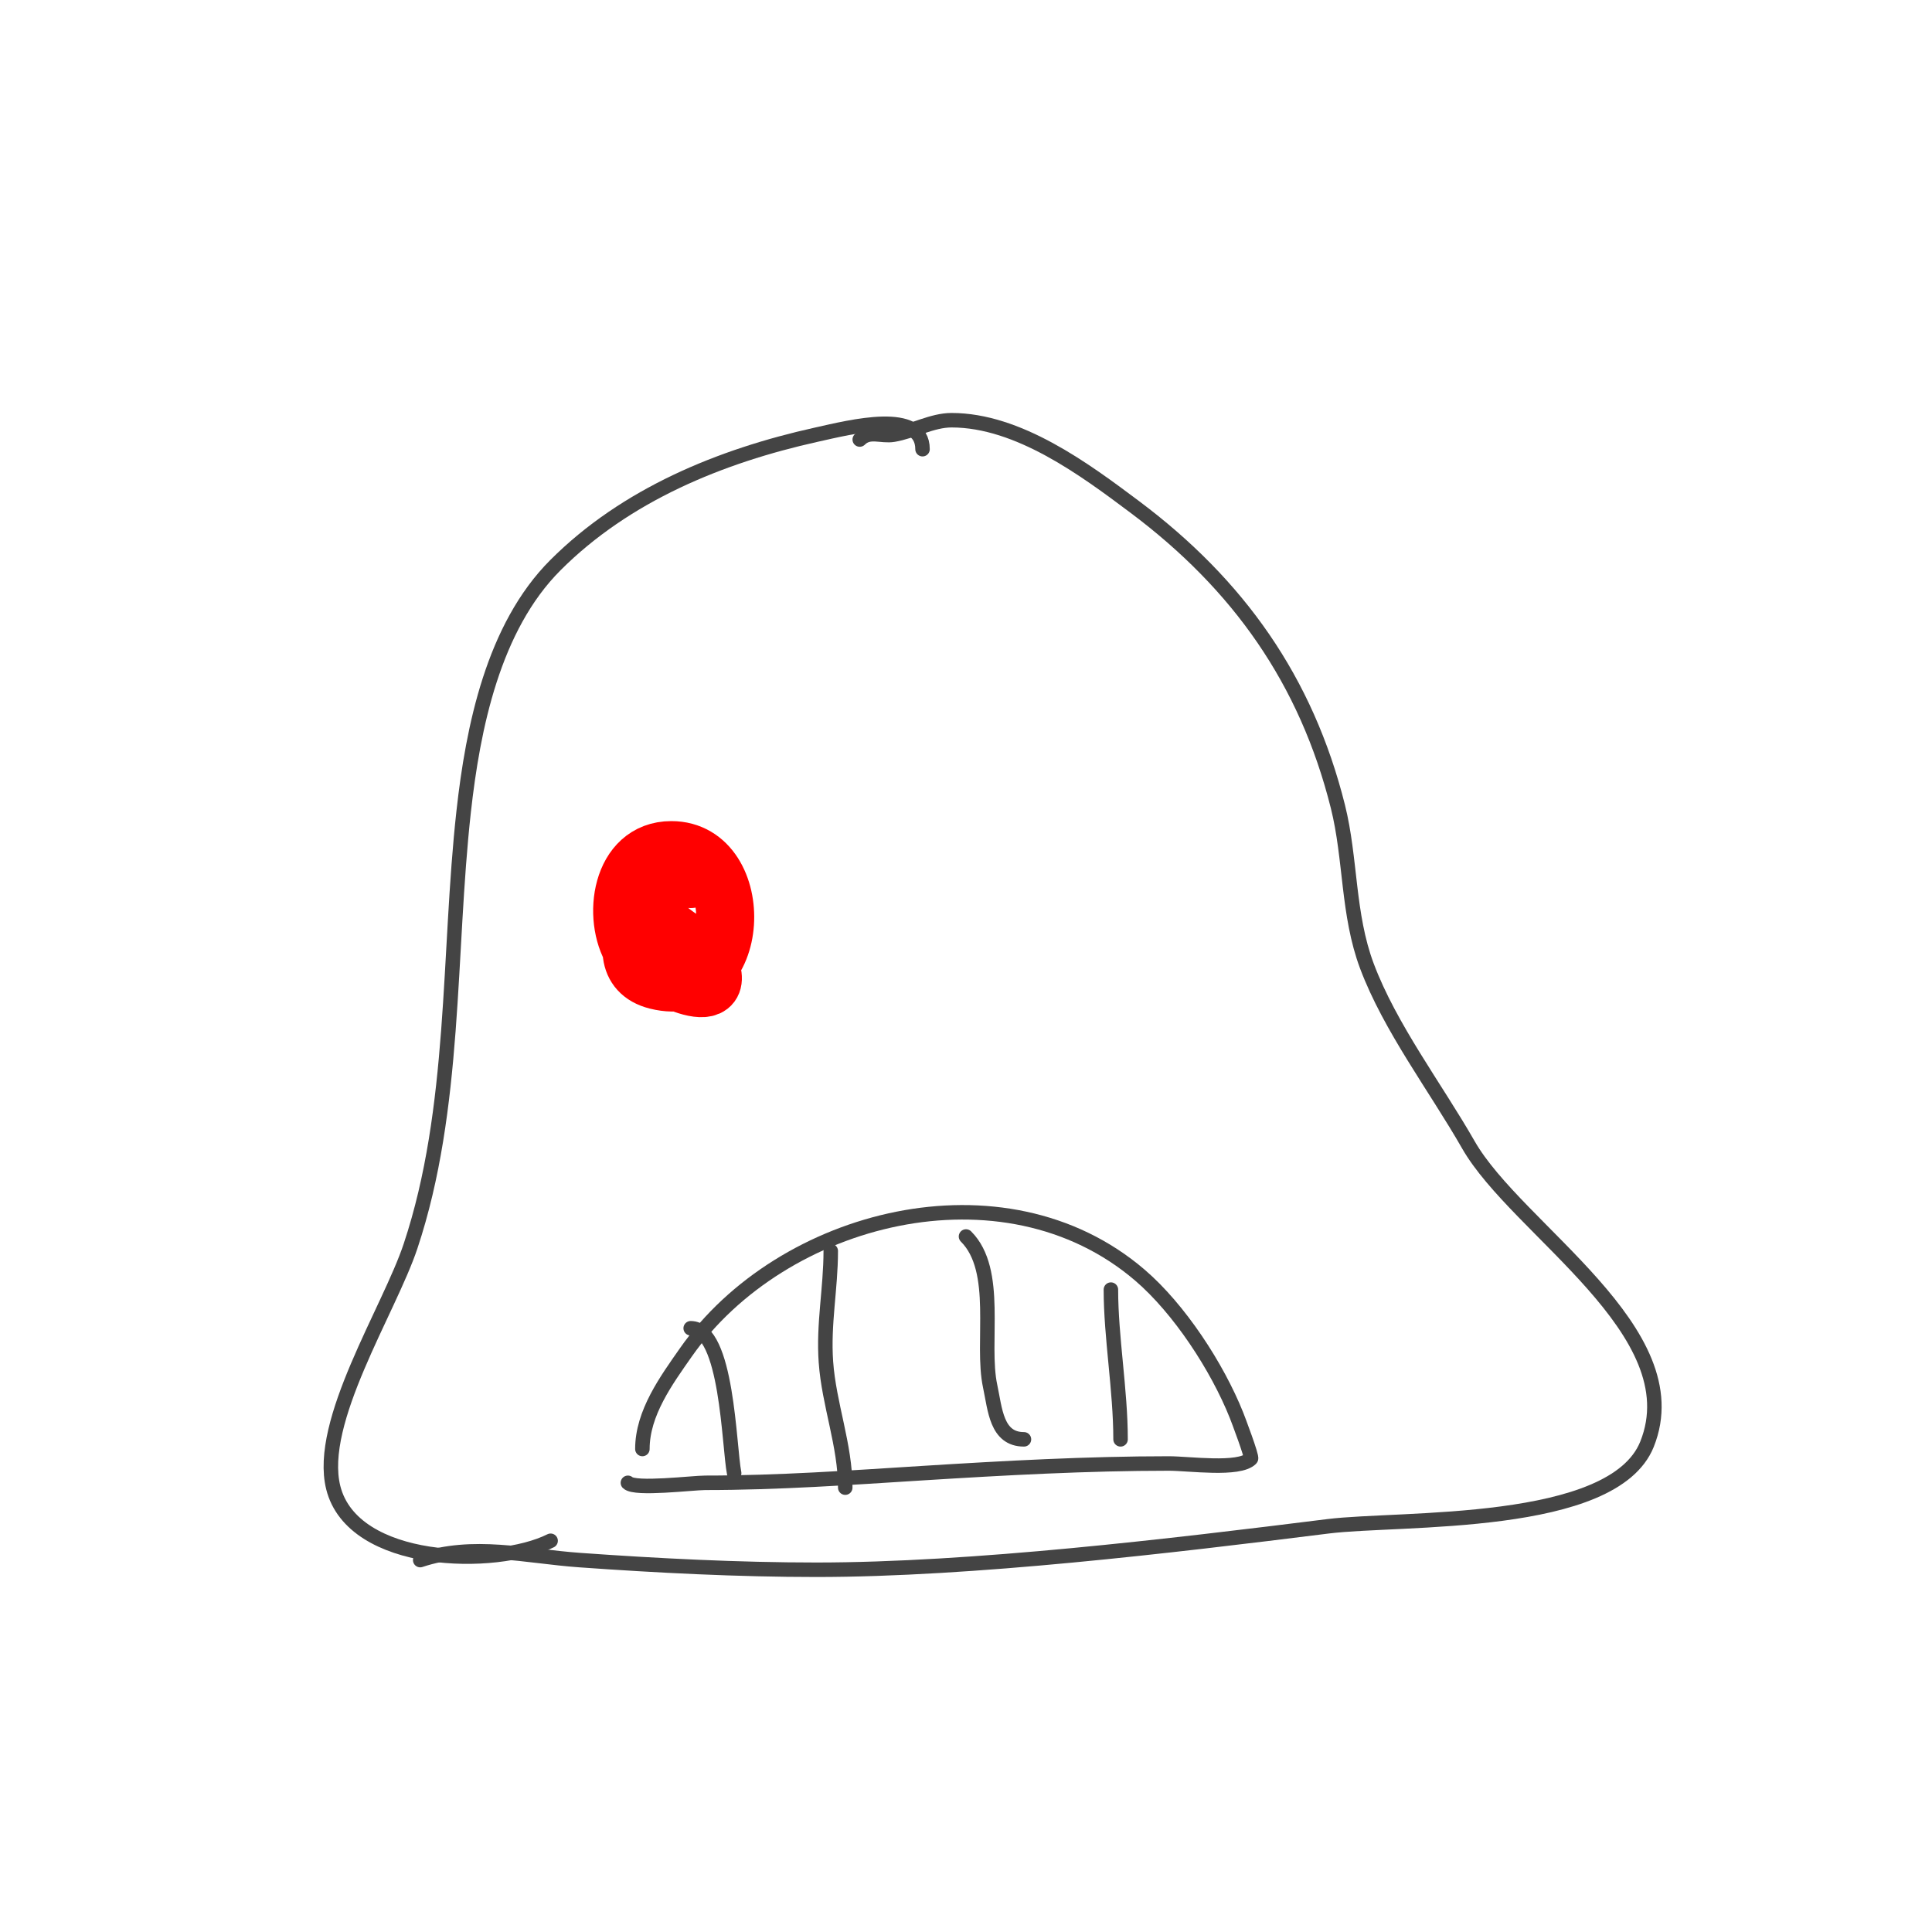<svg viewBox='0 0 400 400' version='1.1' xmlns='http://www.w3.org/2000/svg' xmlns:xlink='http://www.w3.org/1999/xlink'><g fill='none' stroke='#444444' stroke-width='3' stroke-linecap='round' stroke-linejoin='round'><path d='M191,93c0,-8.407 -14.756,-4.61 -22,-3c-19.871,4.416 -39.436,12.436 -54,27c-12.898,12.898 -17.076,33.68 -19,51c-3.273,29.458 -1.501,61.503 -11,90c-4.43,13.29 -19.415,36.341 -16,50c4.034,16.137 33.611,16.694 45,11'/><path d='M178,91c2.005,-2.005 4.409,-0.568 7,-1c3.934,-0.656 7.996,-3 12,-3c13.864,0 27.574,10.181 38,18c21.366,16.024 35.457,35.827 42,62c2.702,10.807 1.985,22.293 6,33c4.782,12.752 14.252,25.191 21,37c10.076,17.633 46.343,38.641 37,62c-7.009,17.522 -51.162,15.145 -66,17c-32.496,4.062 -73.728,9 -106,9c-16.127,0 -32.903,-0.85 -49,-2c-11.197,-0.8 -21.973,-3.676 -33,0'/><path d='M133,300c0,-7.445 4.949,-14.212 9,-20c19.765,-28.235 65.795,-40.175 94,-16c8.175,7.007 15.998,18.996 20,29c0.315,0.787 3.31,8.69 3,9c-2.483,2.483 -12.785,1 -17,1c-16.935,0 -34.094,0.943 -51,2c-15.059,0.941 -29.848,2 -45,2c-2.532,0 -14.53,1.47 -16,0'/><path d='M172,259c0,7.774 -1.565,15.096 -1,23c0.627,8.775 4,17.191 4,26'/><path d='M200,256c7.06,7.06 3.062,21.956 5,31c1.028,4.799 1.289,11 7,11'/><path d='M230,267c0,9.859 2,20.835 2,31'/><path d='M143,275c7.619,0 7.896,24.478 9,30'/></g>
<g fill='none' stroke='#ff0000' stroke-width='12' stroke-linecap='round' stroke-linejoin='round'><path d='M143,182c-4.676,-4.676 -20.334,17.667 -7,21c17.814,4.453 18.806,-27 3,-27c-10.532,0 -12.339,14.058 -8,21c2.484,3.974 20.044,13.109 16,3c-1.372,-3.429 -6.563,-5.563 -9,-8'/></g>
</svg>